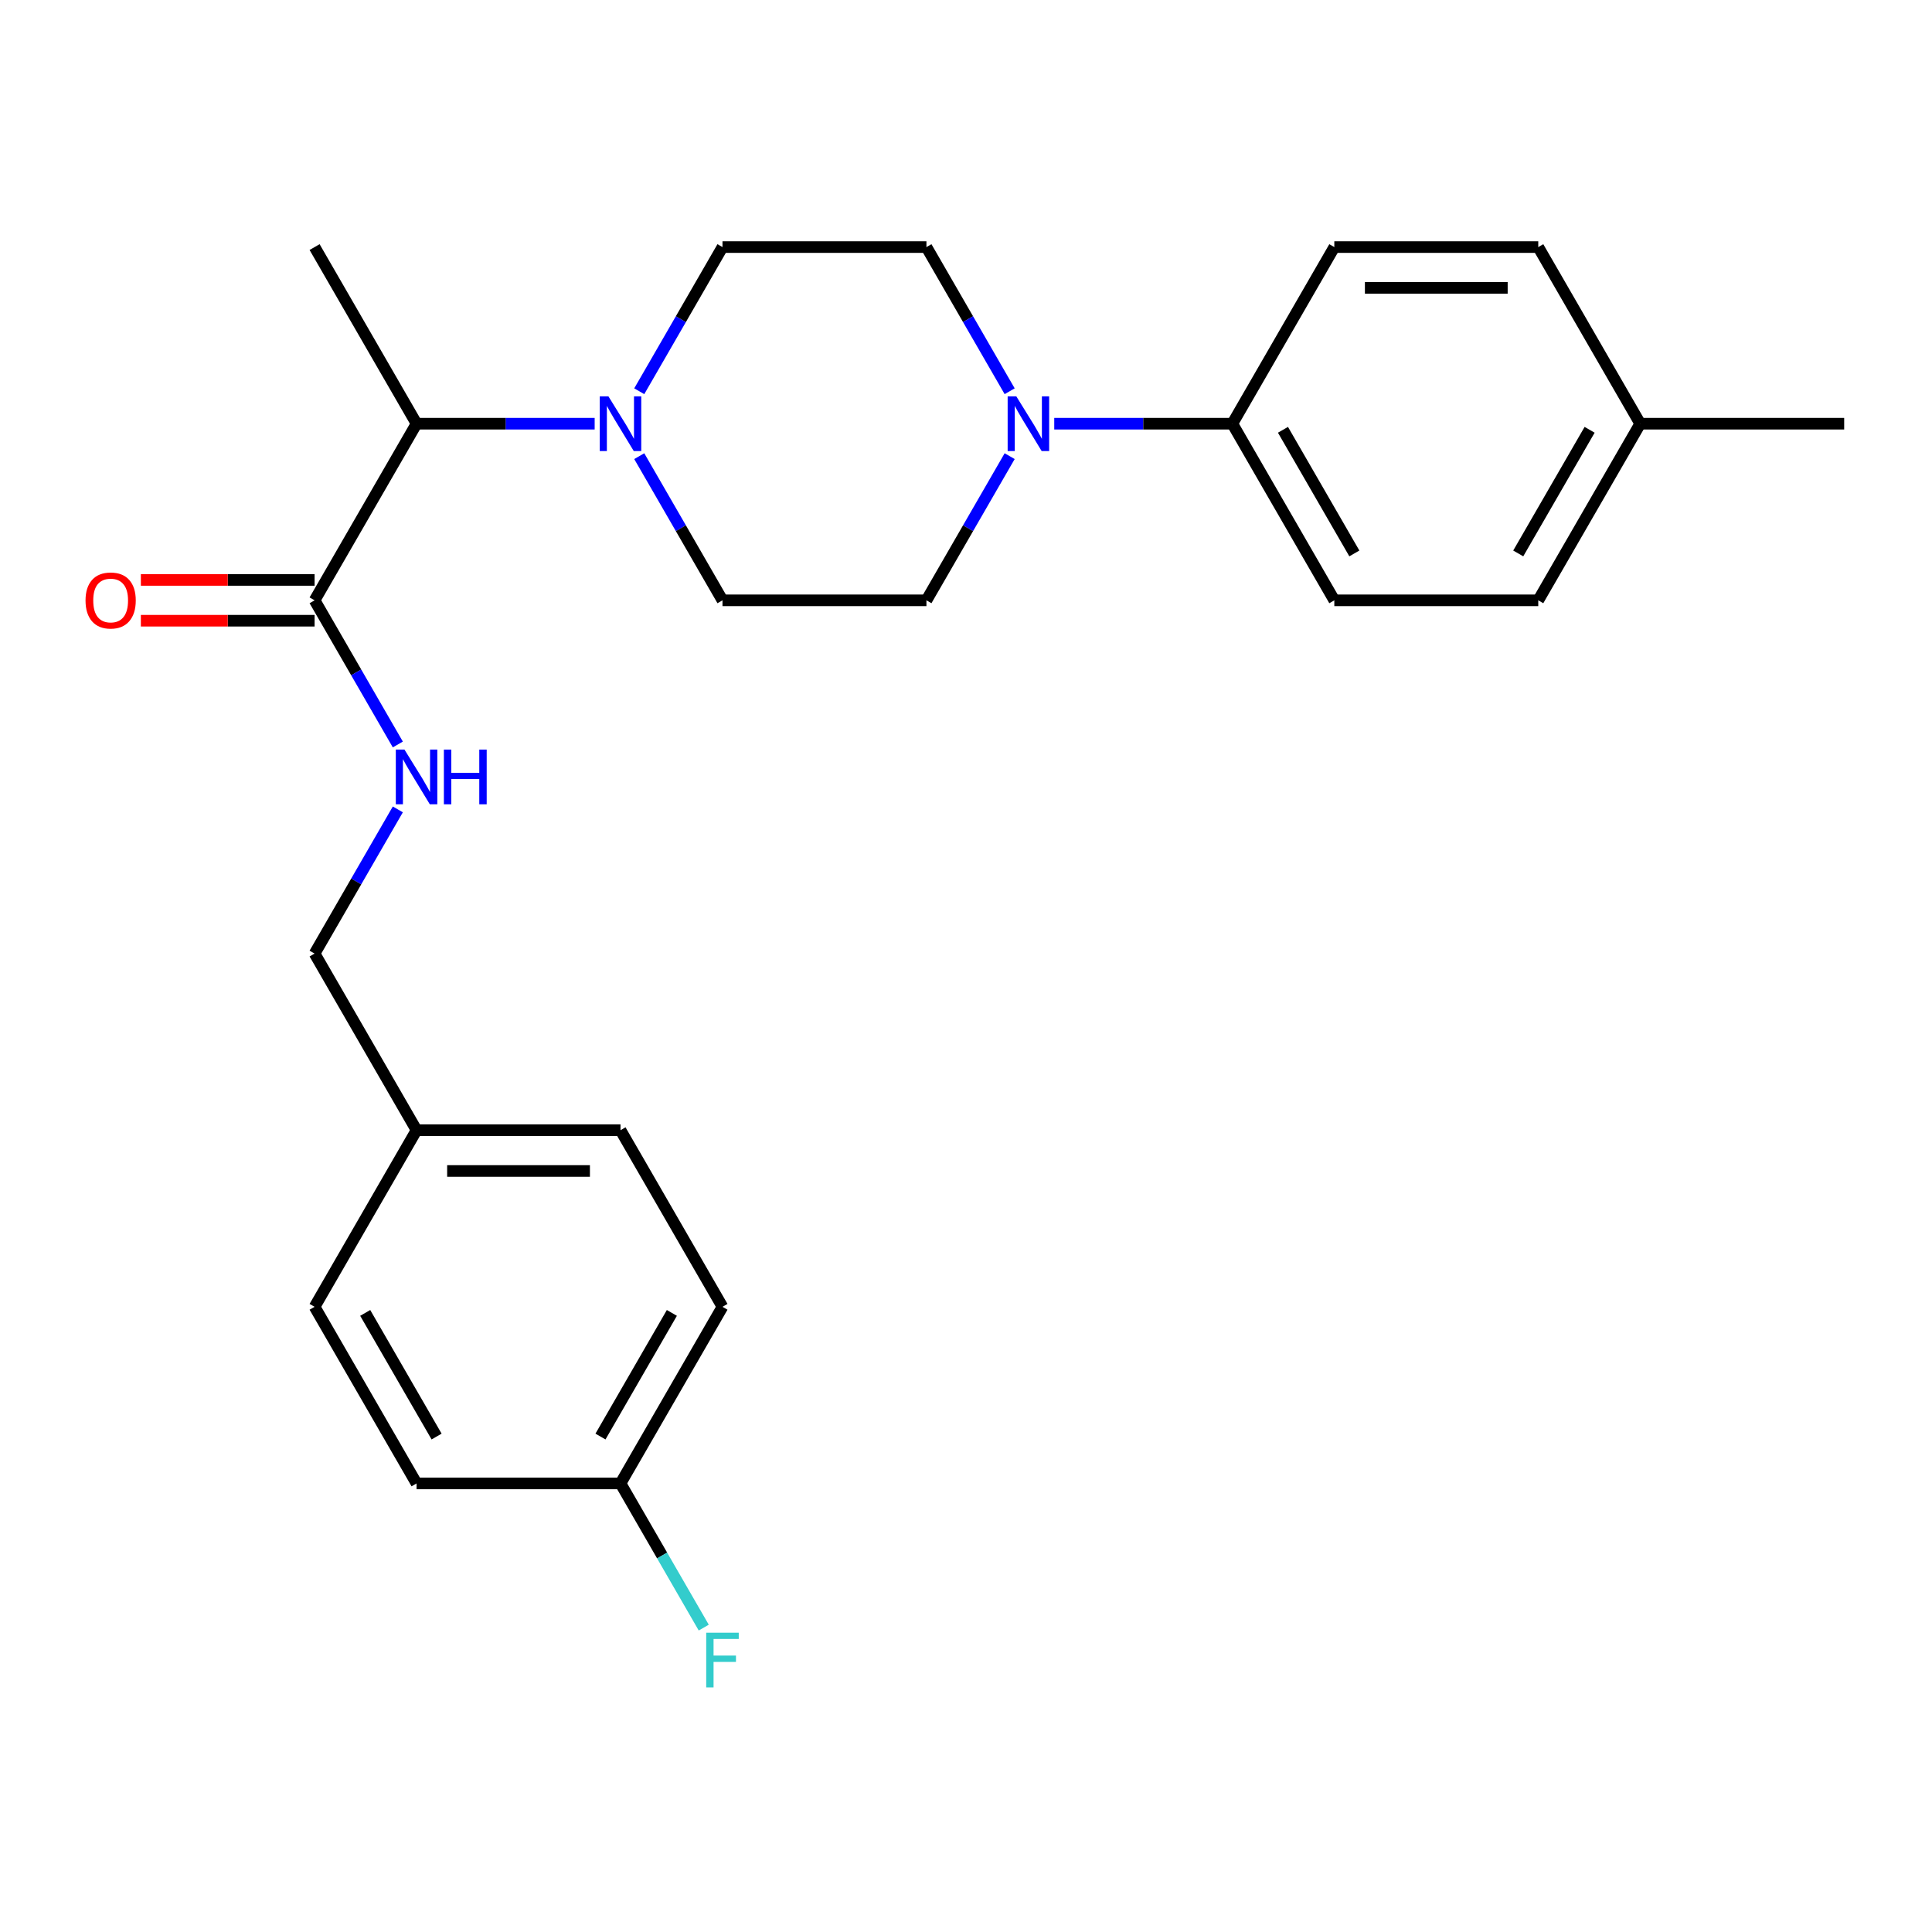 <?xml version='1.0' encoding='iso-8859-1'?>
<svg version='1.1' baseProfile='full'
              xmlns='http://www.w3.org/2000/svg'
                      xmlns:rdkit='http://www.rdkit.org/xml'
                      xmlns:xlink='http://www.w3.org/1999/xlink'
                  xml:space='preserve'
width='1000px' height='1000px' viewBox='0 0 1000 1000'>
<!-- END OF HEADER -->
<rect style='opacity:1.0;fill:#FFFFFF;stroke:none' width='1000' height='1000' x='0' y='0'> </rect>
<path class='bond-0' d='M 373.956,676.403 L 321.175,767.822' style='fill:none;fill-rule:evenodd;stroke:#000000;stroke-width:6px;stroke-linecap:butt;stroke-linejoin:miter;stroke-opacity:1' />
<path class='bond-0' d='M 347.755,679.56 L 310.808,743.553' style='fill:none;fill-rule:evenodd;stroke:#000000;stroke-width:6px;stroke-linecap:butt;stroke-linejoin:miter;stroke-opacity:1' />
<path class='bond-1' d='M 373.956,676.403 L 321.175,584.984' style='fill:none;fill-rule:evenodd;stroke:#000000;stroke-width:6px;stroke-linecap:butt;stroke-linejoin:miter;stroke-opacity:1' />
<path class='bond-2' d='M 162.832,300.17 L 117.871,300.17' style='fill:none;fill-rule:evenodd;stroke:#000000;stroke-width:6px;stroke-linecap:butt;stroke-linejoin:miter;stroke-opacity:1' />
<path class='bond-2' d='M 117.871,300.17 L 72.91,300.17' style='fill:none;fill-rule:evenodd;stroke:#FF0000;stroke-width:6px;stroke-linecap:butt;stroke-linejoin:miter;stroke-opacity:1' />
<path class='bond-2' d='M 162.832,321.283 L 117.871,321.283' style='fill:none;fill-rule:evenodd;stroke:#000000;stroke-width:6px;stroke-linecap:butt;stroke-linejoin:miter;stroke-opacity:1' />
<path class='bond-2' d='M 117.871,321.283 L 72.91,321.283' style='fill:none;fill-rule:evenodd;stroke:#FF0000;stroke-width:6px;stroke-linecap:butt;stroke-linejoin:miter;stroke-opacity:1' />
<path class='bond-3' d='M 162.832,310.726 L 184.373,348.036' style='fill:none;fill-rule:evenodd;stroke:#000000;stroke-width:6px;stroke-linecap:butt;stroke-linejoin:miter;stroke-opacity:1' />
<path class='bond-3' d='M 184.373,348.036 L 205.914,385.347' style='fill:none;fill-rule:evenodd;stroke:#0000FF;stroke-width:6px;stroke-linecap:butt;stroke-linejoin:miter;stroke-opacity:1' />
<path class='bond-4' d='M 162.832,310.726 L 215.613,219.307' style='fill:none;fill-rule:evenodd;stroke:#000000;stroke-width:6px;stroke-linecap:butt;stroke-linejoin:miter;stroke-opacity:1' />
<path class='bond-5' d='M 205.914,418.945 L 184.373,456.255' style='fill:none;fill-rule:evenodd;stroke:#0000FF;stroke-width:6px;stroke-linecap:butt;stroke-linejoin:miter;stroke-opacity:1' />
<path class='bond-5' d='M 184.373,456.255 L 162.832,493.565' style='fill:none;fill-rule:evenodd;stroke:#000000;stroke-width:6px;stroke-linecap:butt;stroke-linejoin:miter;stroke-opacity:1' />
<path class='bond-6' d='M 321.175,767.822 L 215.613,767.822' style='fill:none;fill-rule:evenodd;stroke:#000000;stroke-width:6px;stroke-linecap:butt;stroke-linejoin:miter;stroke-opacity:1' />
<path class='bond-7' d='M 321.175,767.822 L 342.716,805.132' style='fill:none;fill-rule:evenodd;stroke:#000000;stroke-width:6px;stroke-linecap:butt;stroke-linejoin:miter;stroke-opacity:1' />
<path class='bond-7' d='M 342.716,805.132 L 364.257,842.442' style='fill:none;fill-rule:evenodd;stroke:#33CCCC;stroke-width:6px;stroke-linecap:butt;stroke-linejoin:miter;stroke-opacity:1' />
<path class='bond-8' d='M 330.874,236.106 L 352.415,273.416' style='fill:none;fill-rule:evenodd;stroke:#0000FF;stroke-width:6px;stroke-linecap:butt;stroke-linejoin:miter;stroke-opacity:1' />
<path class='bond-8' d='M 352.415,273.416 L 373.956,310.726' style='fill:none;fill-rule:evenodd;stroke:#000000;stroke-width:6px;stroke-linecap:butt;stroke-linejoin:miter;stroke-opacity:1' />
<path class='bond-9' d='M 330.874,202.508 L 352.415,165.198' style='fill:none;fill-rule:evenodd;stroke:#0000FF;stroke-width:6px;stroke-linecap:butt;stroke-linejoin:miter;stroke-opacity:1' />
<path class='bond-9' d='M 352.415,165.198 L 373.956,127.888' style='fill:none;fill-rule:evenodd;stroke:#000000;stroke-width:6px;stroke-linecap:butt;stroke-linejoin:miter;stroke-opacity:1' />
<path class='bond-10' d='M 307.796,219.307 L 261.705,219.307' style='fill:none;fill-rule:evenodd;stroke:#0000FF;stroke-width:6px;stroke-linecap:butt;stroke-linejoin:miter;stroke-opacity:1' />
<path class='bond-10' d='M 261.705,219.307 L 215.613,219.307' style='fill:none;fill-rule:evenodd;stroke:#000000;stroke-width:6px;stroke-linecap:butt;stroke-linejoin:miter;stroke-opacity:1' />
<path class='bond-11' d='M 215.613,219.307 L 162.832,127.888' style='fill:none;fill-rule:evenodd;stroke:#000000;stroke-width:6px;stroke-linecap:butt;stroke-linejoin:miter;stroke-opacity:1' />
<path class='bond-12' d='M 479.518,127.888 L 501.059,165.198' style='fill:none;fill-rule:evenodd;stroke:#000000;stroke-width:6px;stroke-linecap:butt;stroke-linejoin:miter;stroke-opacity:1' />
<path class='bond-12' d='M 501.059,165.198 L 522.6,202.508' style='fill:none;fill-rule:evenodd;stroke:#0000FF;stroke-width:6px;stroke-linecap:butt;stroke-linejoin:miter;stroke-opacity:1' />
<path class='bond-13' d='M 479.518,127.888 L 373.956,127.888' style='fill:none;fill-rule:evenodd;stroke:#000000;stroke-width:6px;stroke-linecap:butt;stroke-linejoin:miter;stroke-opacity:1' />
<path class='bond-14' d='M 522.6,236.106 L 501.059,273.416' style='fill:none;fill-rule:evenodd;stroke:#0000FF;stroke-width:6px;stroke-linecap:butt;stroke-linejoin:miter;stroke-opacity:1' />
<path class='bond-14' d='M 501.059,273.416 L 479.518,310.726' style='fill:none;fill-rule:evenodd;stroke:#000000;stroke-width:6px;stroke-linecap:butt;stroke-linejoin:miter;stroke-opacity:1' />
<path class='bond-15' d='M 545.678,219.307 L 591.769,219.307' style='fill:none;fill-rule:evenodd;stroke:#0000FF;stroke-width:6px;stroke-linecap:butt;stroke-linejoin:miter;stroke-opacity:1' />
<path class='bond-15' d='M 591.769,219.307 L 637.86,219.307' style='fill:none;fill-rule:evenodd;stroke:#000000;stroke-width:6px;stroke-linecap:butt;stroke-linejoin:miter;stroke-opacity:1' />
<path class='bond-16' d='M 479.518,310.726 L 373.956,310.726' style='fill:none;fill-rule:evenodd;stroke:#000000;stroke-width:6px;stroke-linecap:butt;stroke-linejoin:miter;stroke-opacity:1' />
<path class='bond-17' d='M 637.86,219.307 L 690.641,310.726' style='fill:none;fill-rule:evenodd;stroke:#000000;stroke-width:6px;stroke-linecap:butt;stroke-linejoin:miter;stroke-opacity:1' />
<path class='bond-17' d='M 664.061,222.464 L 701.008,286.457' style='fill:none;fill-rule:evenodd;stroke:#000000;stroke-width:6px;stroke-linecap:butt;stroke-linejoin:miter;stroke-opacity:1' />
<path class='bond-18' d='M 637.86,219.307 L 690.641,127.888' style='fill:none;fill-rule:evenodd;stroke:#000000;stroke-width:6px;stroke-linecap:butt;stroke-linejoin:miter;stroke-opacity:1' />
<path class='bond-19' d='M 690.641,310.726 L 796.203,310.726' style='fill:none;fill-rule:evenodd;stroke:#000000;stroke-width:6px;stroke-linecap:butt;stroke-linejoin:miter;stroke-opacity:1' />
<path class='bond-20' d='M 796.203,310.726 L 848.984,219.307' style='fill:none;fill-rule:evenodd;stroke:#000000;stroke-width:6px;stroke-linecap:butt;stroke-linejoin:miter;stroke-opacity:1' />
<path class='bond-20' d='M 785.836,286.457 L 822.783,222.464' style='fill:none;fill-rule:evenodd;stroke:#000000;stroke-width:6px;stroke-linecap:butt;stroke-linejoin:miter;stroke-opacity:1' />
<path class='bond-21' d='M 848.984,219.307 L 796.203,127.888' style='fill:none;fill-rule:evenodd;stroke:#000000;stroke-width:6px;stroke-linecap:butt;stroke-linejoin:miter;stroke-opacity:1' />
<path class='bond-22' d='M 848.984,219.307 L 954.545,219.307' style='fill:none;fill-rule:evenodd;stroke:#000000;stroke-width:6px;stroke-linecap:butt;stroke-linejoin:miter;stroke-opacity:1' />
<path class='bond-23' d='M 796.203,127.888 L 690.641,127.888' style='fill:none;fill-rule:evenodd;stroke:#000000;stroke-width:6px;stroke-linecap:butt;stroke-linejoin:miter;stroke-opacity:1' />
<path class='bond-23' d='M 780.369,149 L 706.475,149' style='fill:none;fill-rule:evenodd;stroke:#000000;stroke-width:6px;stroke-linecap:butt;stroke-linejoin:miter;stroke-opacity:1' />
<path class='bond-24' d='M 215.613,767.822 L 162.832,676.403' style='fill:none;fill-rule:evenodd;stroke:#000000;stroke-width:6px;stroke-linecap:butt;stroke-linejoin:miter;stroke-opacity:1' />
<path class='bond-24' d='M 225.98,743.553 L 189.033,679.56' style='fill:none;fill-rule:evenodd;stroke:#000000;stroke-width:6px;stroke-linecap:butt;stroke-linejoin:miter;stroke-opacity:1' />
<path class='bond-25' d='M 162.832,676.403 L 215.613,584.984' style='fill:none;fill-rule:evenodd;stroke:#000000;stroke-width:6px;stroke-linecap:butt;stroke-linejoin:miter;stroke-opacity:1' />
<path class='bond-26' d='M 215.613,584.984 L 321.175,584.984' style='fill:none;fill-rule:evenodd;stroke:#000000;stroke-width:6px;stroke-linecap:butt;stroke-linejoin:miter;stroke-opacity:1' />
<path class='bond-26' d='M 231.448,606.096 L 305.341,606.096' style='fill:none;fill-rule:evenodd;stroke:#000000;stroke-width:6px;stroke-linecap:butt;stroke-linejoin:miter;stroke-opacity:1' />
<path class='bond-27' d='M 215.613,584.984 L 162.832,493.565' style='fill:none;fill-rule:evenodd;stroke:#000000;stroke-width:6px;stroke-linecap:butt;stroke-linejoin:miter;stroke-opacity:1' />
<path  class='atom-2' d='M 44.271 310.806
Q 44.271 304.006, 47.631 300.206
Q 50.991 296.406, 57.271 296.406
Q 63.551 296.406, 66.911 300.206
Q 70.271 304.006, 70.271 310.806
Q 70.271 317.686, 66.871 321.606
Q 63.471 325.486, 57.271 325.486
Q 51.031 325.486, 47.631 321.606
Q 44.271 317.726, 44.271 310.806
M 57.271 322.286
Q 61.591 322.286, 63.911 319.406
Q 66.271 316.486, 66.271 310.806
Q 66.271 305.246, 63.911 302.446
Q 61.591 299.606, 57.271 299.606
Q 52.951 299.606, 50.591 302.406
Q 48.271 305.206, 48.271 310.806
Q 48.271 316.526, 50.591 319.406
Q 52.951 322.286, 57.271 322.286
' fill='#FF0000'/>
<path  class='atom-3' d='M 209.353 387.986
L 218.633 402.986
Q 219.553 404.466, 221.033 407.146
Q 222.513 409.826, 222.593 409.986
L 222.593 387.986
L 226.353 387.986
L 226.353 416.306
L 222.473 416.306
L 212.513 399.906
Q 211.353 397.986, 210.113 395.786
Q 208.913 393.586, 208.553 392.906
L 208.553 416.306
L 204.873 416.306
L 204.873 387.986
L 209.353 387.986
' fill='#0000FF'/>
<path  class='atom-3' d='M 229.753 387.986
L 233.593 387.986
L 233.593 400.026
L 248.073 400.026
L 248.073 387.986
L 251.913 387.986
L 251.913 416.306
L 248.073 416.306
L 248.073 403.226
L 233.593 403.226
L 233.593 416.306
L 229.753 416.306
L 229.753 387.986
' fill='#0000FF'/>
<path  class='atom-5' d='M 314.915 205.147
L 324.195 220.147
Q 325.115 221.627, 326.595 224.307
Q 328.075 226.987, 328.155 227.147
L 328.155 205.147
L 331.915 205.147
L 331.915 233.467
L 328.035 233.467
L 318.075 217.067
Q 316.915 215.147, 315.675 212.947
Q 314.475 210.747, 314.115 210.067
L 314.115 233.467
L 310.435 233.467
L 310.435 205.147
L 314.915 205.147
' fill='#0000FF'/>
<path  class='atom-8' d='M 526.039 205.147
L 535.319 220.147
Q 536.239 221.627, 537.719 224.307
Q 539.199 226.987, 539.279 227.147
L 539.279 205.147
L 543.039 205.147
L 543.039 233.467
L 539.159 233.467
L 529.199 217.067
Q 528.039 215.147, 526.799 212.947
Q 525.599 210.747, 525.239 210.067
L 525.239 233.467
L 521.559 233.467
L 521.559 205.147
L 526.039 205.147
' fill='#0000FF'/>
<path  class='atom-25' d='M 365.536 845.081
L 382.376 845.081
L 382.376 848.321
L 369.336 848.321
L 369.336 856.921
L 380.936 856.921
L 380.936 860.201
L 369.336 860.201
L 369.336 873.401
L 365.536 873.401
L 365.536 845.081
' fill='#33CCCC'/>
</svg>
